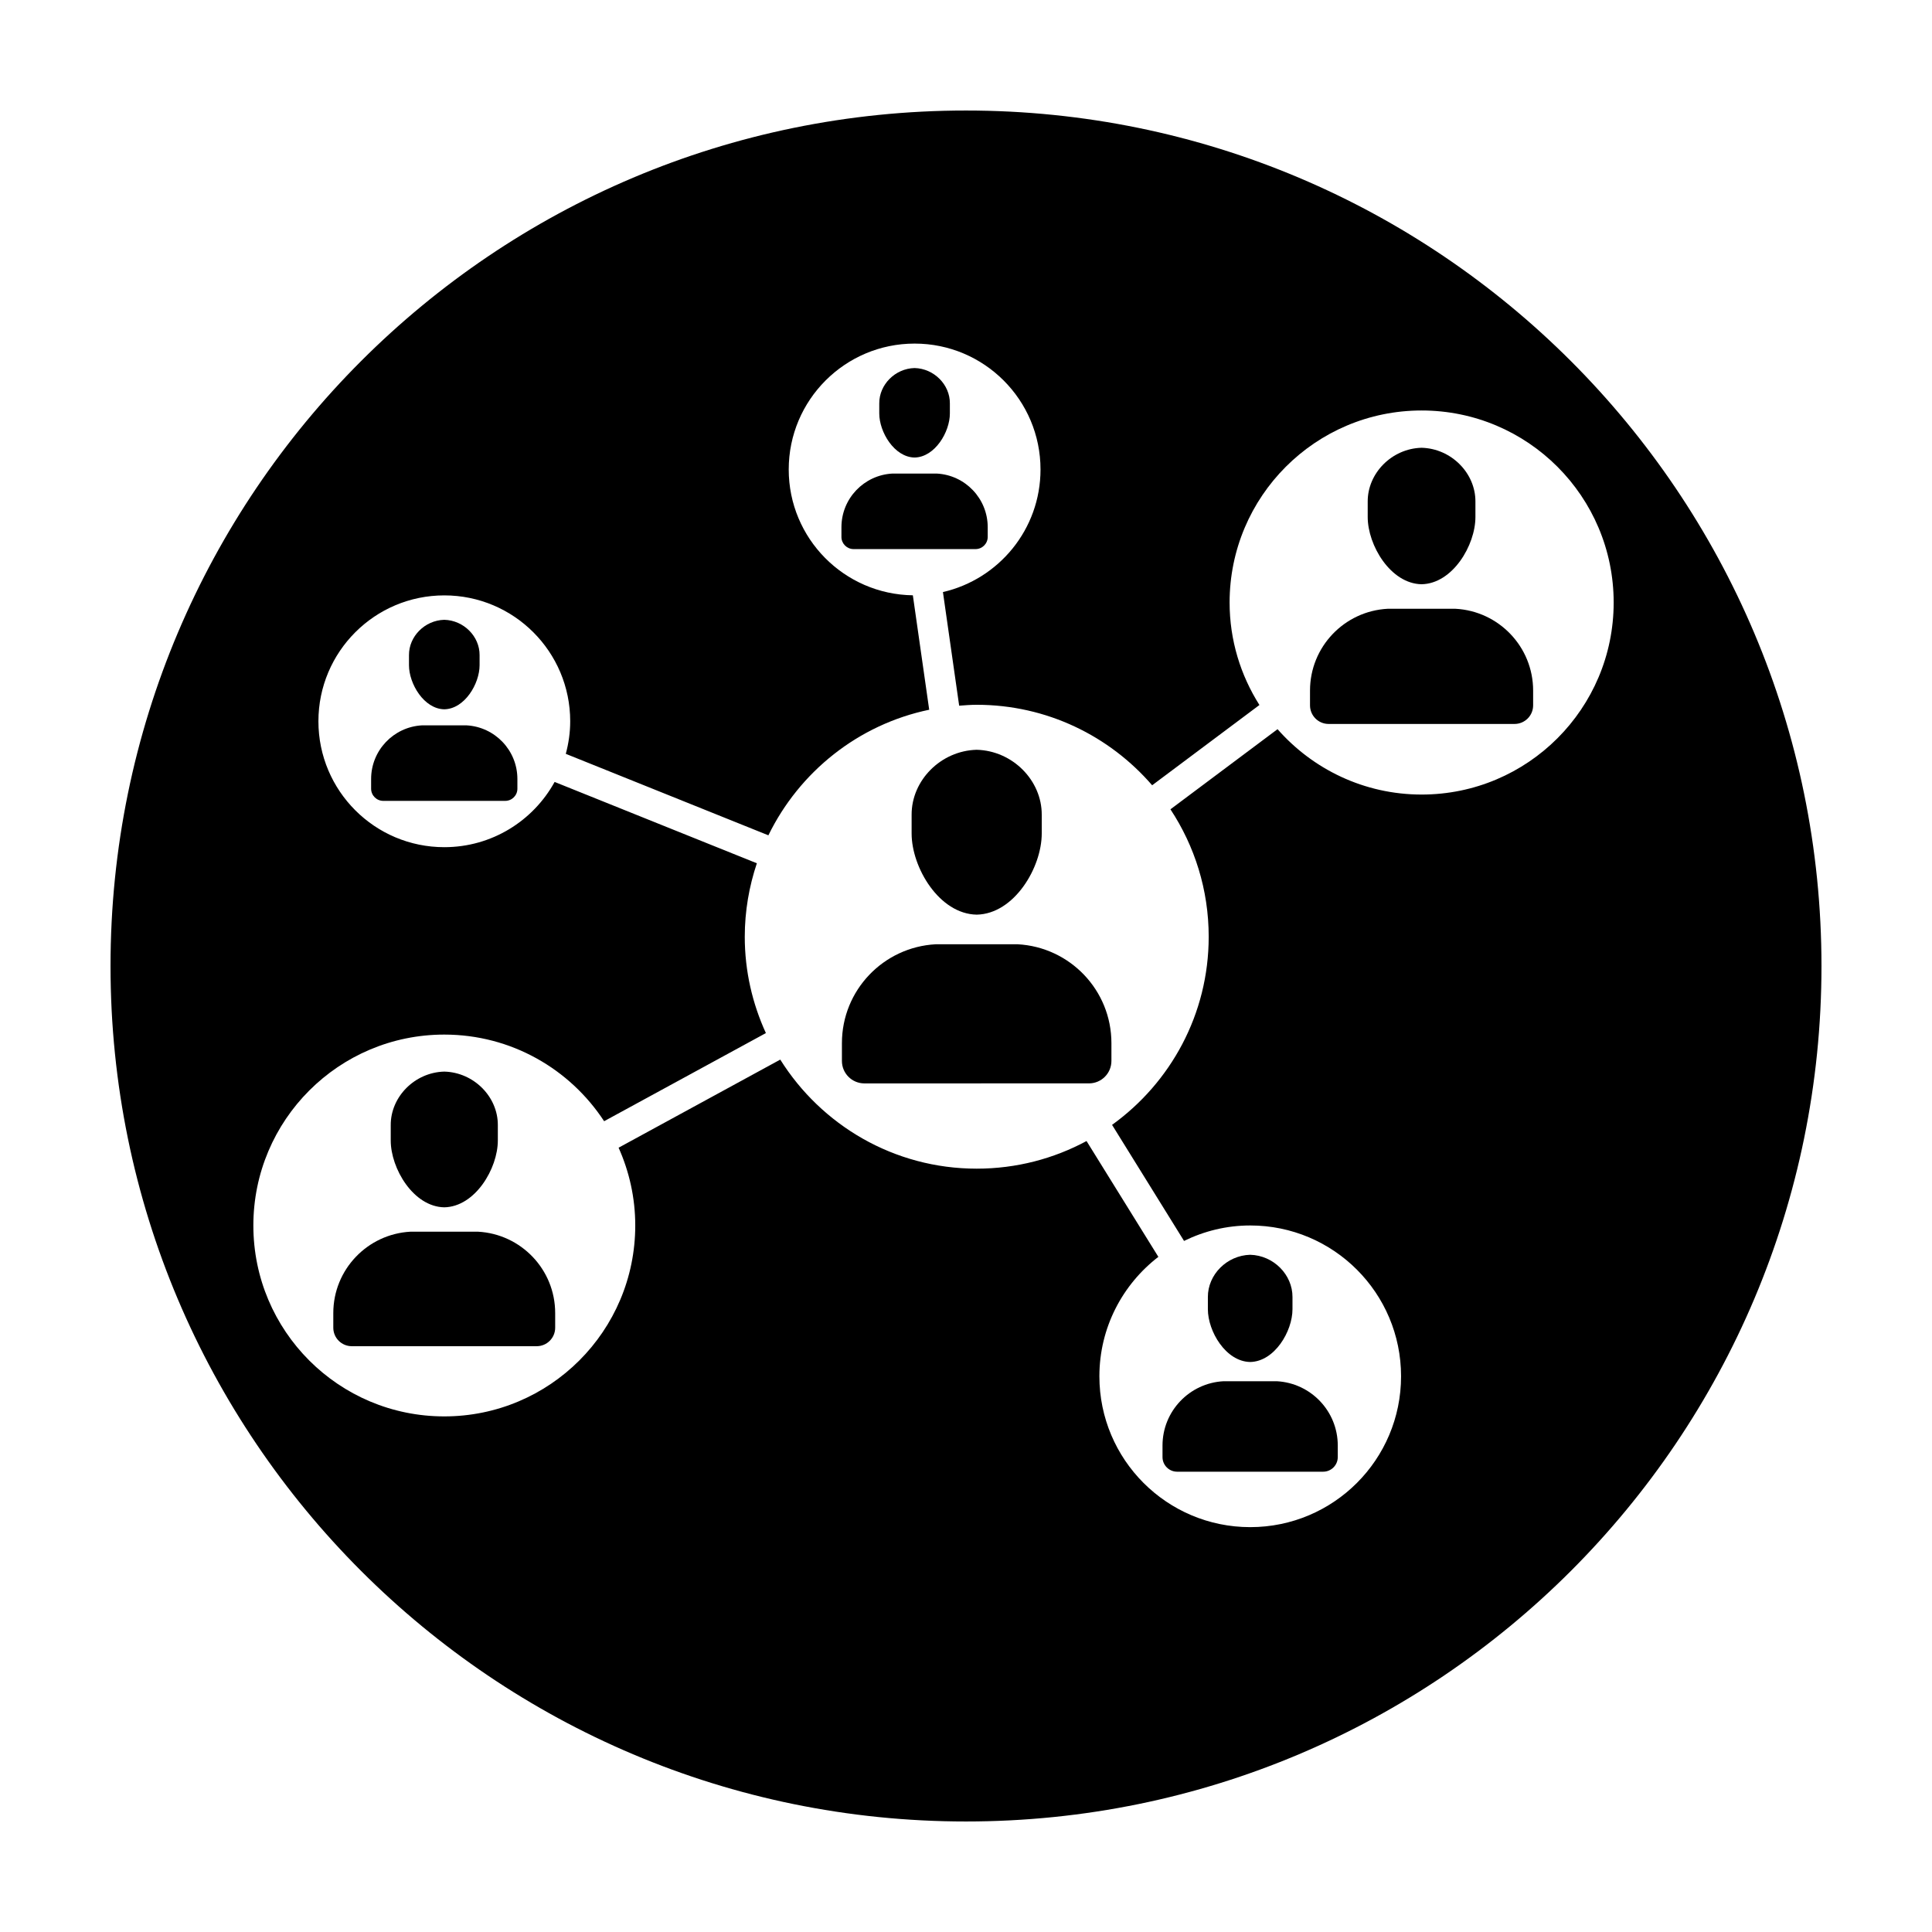 <?xml version="1.0" encoding="UTF-8"?>
<!-- Uploaded to: SVG Repo, www.svgrepo.com, Generator: SVG Repo Mixer Tools -->
<svg fill="#000000" width="800px" height="800px" version="1.1" viewBox="144 144 512 512" xmlns="http://www.w3.org/2000/svg">
 <g>
  <path d="m475.31 504.94c-6.457-0.109-11.215-8.117-11.211-13.996v-3.203c-0.035-5.926 5.019-11.047 11.211-11.211 6.195 0.16 11.246 5.285 11.211 11.211v3.203c0.004 5.879-4.754 13.883-11.211 13.996z"/>
  <path d="m511.75 305.33h17.961c11.465 0.609 20.586 10.07 20.586 21.688v3.91c0 2.719-2.207 4.926-4.926 4.926h-49.277c-2.719 0-4.926-2.207-4.926-4.926v-3.91c-0.004-11.617 9.113-21.078 20.582-21.688z"/>
  <path d="m468.25 510.04h14.105c9.008 0.48 16.168 7.91 16.168 17.039v3.066c0 2.137-1.734 3.871-3.871 3.871h-38.703c-2.137 0-3.871-1.734-3.871-3.871v-3.066c0.004-9.125 7.164-16.559 16.172-17.039z"/>
  <path d="m261.74 331.97c-5.391-0.098-9.359-6.777-9.355-11.684v-2.676c-0.031-4.949 4.188-9.227 9.355-9.355 5.168 0.133 9.387 4.414 9.355 9.355v2.676c0.004 4.906-3.965 11.594-9.355 11.684z"/>
  <path d="m277.89 356.24h-32.309c-1.785 0-3.231-1.445-3.231-3.231v-2.562c0-7.617 5.981-13.82 13.496-14.223h11.773c7.516 0.398 13.496 6.606 13.496 14.223v2.562c0.004 1.785-1.445 3.231-3.227 3.231z"/>
  <path d="m386.37 265.25c-5.391-0.098-9.359-6.777-9.355-11.684v-2.676c-0.023-4.949 4.188-9.227 9.355-9.355 5.168 0.133 9.387 4.414 9.355 9.355v2.676c0.008 4.906-3.961 11.586-9.355 11.684z"/>
  <path d="m520.73 298.83c-8.227-0.145-14.277-10.34-14.273-17.82v-4.074c-0.039-7.543 6.387-14.07 14.273-14.273 7.891 0.203 14.316 6.731 14.273 14.273v4.074c0.004 7.484-6.047 17.676-14.273 17.82z"/>
  <path d="m252.8 470.41h17.859c11.402 0.605 20.469 10.016 20.469 21.566v3.883c0 2.707-2.191 4.898-4.902 4.898h-48.996c-2.707 0-4.902-2.191-4.902-4.898v-3.883c0.004-11.551 9.074-20.957 20.473-21.566z"/>
  <path d="m173.29 400c0 125.21 101.5 226.71 226.71 226.71s226.71-101.5 226.71-226.71c-0.004-125.21-101.5-226.71-226.71-226.71-125.21 0-226.71 101.5-226.71 226.71zm37.852 68.777c0-27.945 22.656-50.602 50.602-50.602 17.738 0 33.316 9.145 42.355 22.957l42.871-23.355c-3.562-7.777-5.598-16.402-5.598-25.52 0-6.816 1.152-13.352 3.203-19.48l-53.594-21.555c-5.68 10.305-16.637 17.289-29.234 17.289-18.426 0-33.363-14.938-33.363-33.363 0-18.426 14.938-33.363 33.363-33.363 18.426 0 33.363 14.938 33.363 33.363 0 2.992-0.43 5.875-1.168 8.629l53.688 21.59c8.207-16.816 23.805-29.363 42.617-33.281l-4.332-30.324c-18.207-0.258-32.895-15.074-32.895-33.344 0-18.426 14.938-33.363 33.363-33.363 18.426 0 33.363 14.938 33.363 33.363 0 15.844-11.055 29.078-25.859 32.484l4.301 30.113c1.543-0.117 3.082-0.238 4.656-0.238 18.59 0 35.211 8.289 46.488 21.328l28.43-21.27c-4.977-7.863-7.906-17.16-7.906-27.16 0-28.109 22.789-50.891 50.891-50.891 28.102 0 50.891 22.789 50.891 50.891 0 28.102-22.789 50.891-50.891 50.891-15.23 0-28.859-6.727-38.184-17.324l-28.383 21.234c6.387 9.691 10.137 21.289 10.137 33.77 0 20.551-10.121 38.691-25.609 49.855l19.074 30.758c5.301-2.602 11.238-4.098 17.539-4.098 22.078 0 39.973 17.895 39.973 39.973s-17.895 39.973-39.973 39.973-39.973-17.895-39.973-39.973c0-12.902 6.141-24.344 15.629-31.656l-19.035-30.691c-8.664 4.664-18.57 7.32-29.102 7.32-21.973 0-41.195-11.566-52.062-28.902l-42.844 23.348c2.816 6.297 4.414 13.262 4.414 20.605 0 27.945-22.656 50.602-50.602 50.602-27.961 0.008-50.605-22.633-50.605-50.582z"/>
  <path d="m261.74 463.95c-8.176-0.141-14.199-10.277-14.191-17.719v-4.055c-0.039-7.5 6.348-13.992 14.191-14.191 7.844 0.203 14.234 6.691 14.191 14.191v4.055c0.004 7.441-6.016 17.57-14.191 17.719z"/>
  <path d="m391.98 394.24h21.695c13.852 0.734 24.863 12.168 24.863 26.199v4.719c0 3.285-2.664 5.949-5.949 5.949l-59.523 0.004c-3.289 0-5.949-2.664-5.949-5.949v-4.719c0-14.035 11.012-25.465 24.863-26.203z"/>
  <path d="m402.83 386.39c-9.934-0.176-17.25-12.484-17.242-21.523v-4.926c-0.051-9.113 7.715-16.992 17.242-17.242 9.527 0.246 17.289 8.125 17.242 17.242v4.926c0.012 9.039-7.305 21.348-17.242 21.523z"/>
  <path d="m366.99 286.29v-2.566c0-7.617 5.981-13.82 13.496-14.223h11.773c7.516 0.398 13.496 6.606 13.496 14.223v2.562c0 1.785-1.445 3.231-3.231 3.231h-32.305c-1.785 0-3.231-1.445-3.231-3.227z"/>
 </g>
</svg>